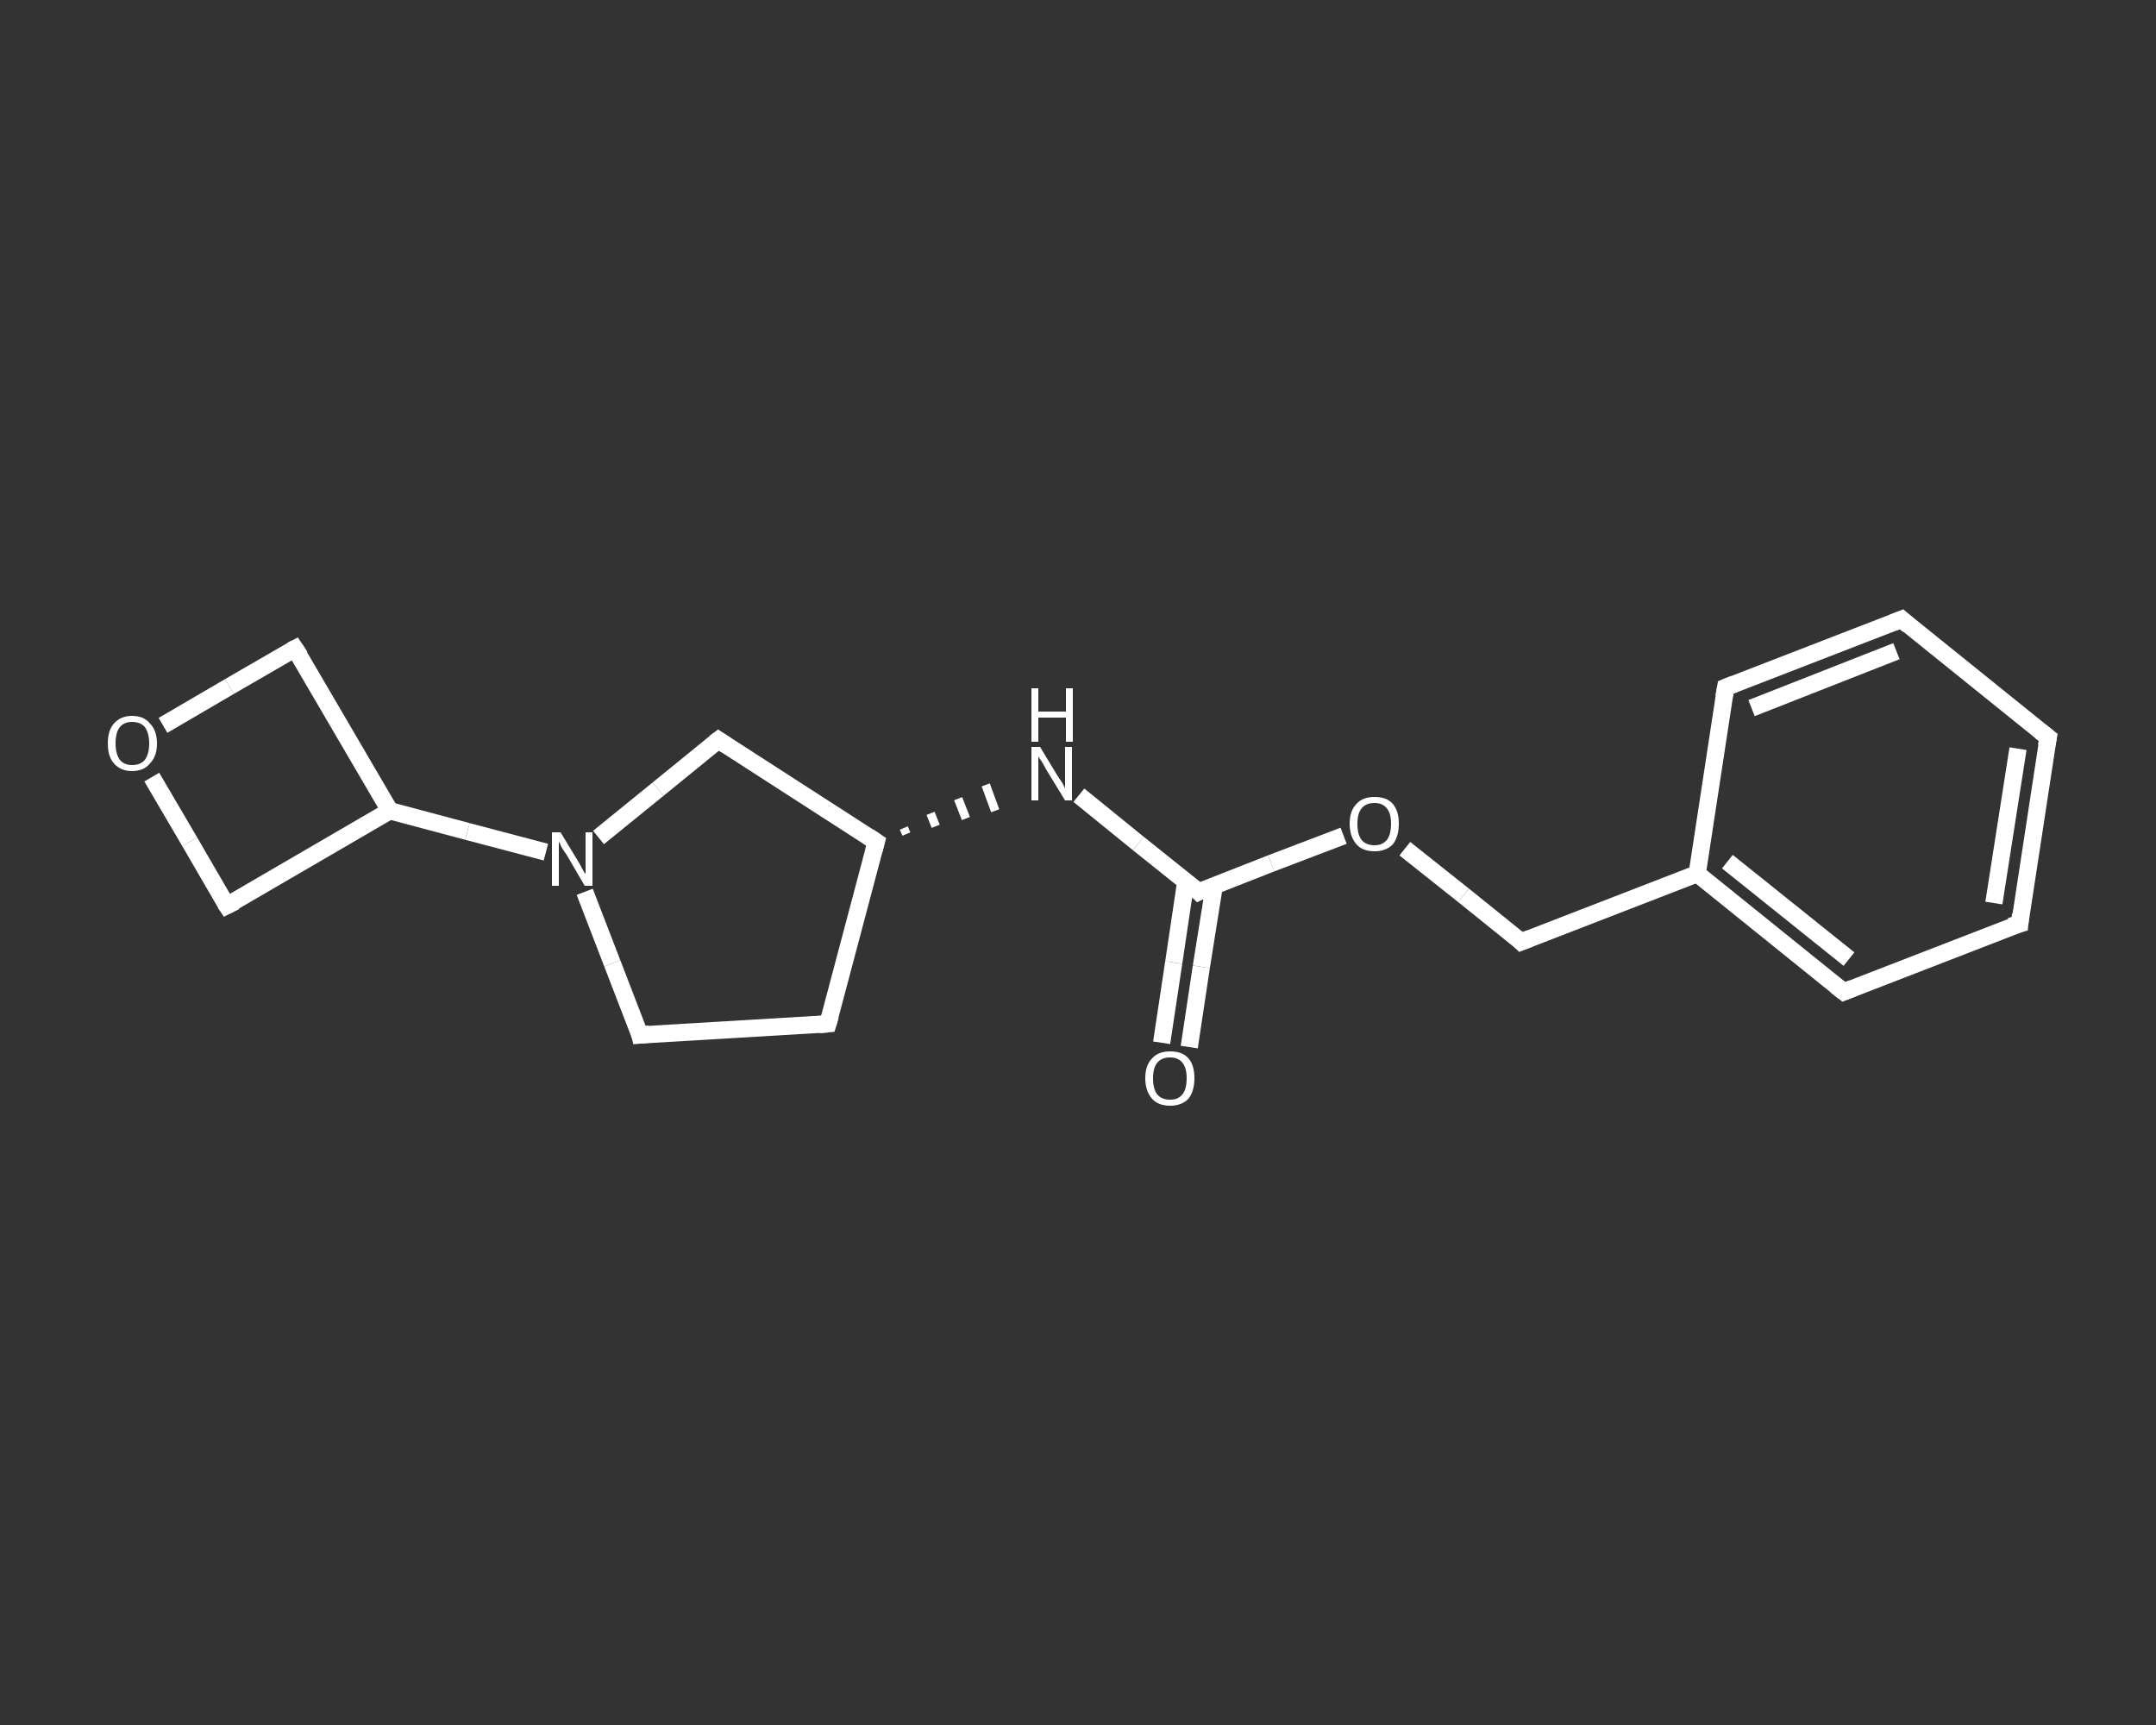<?xml version='1.0' encoding='iso-8859-1'?>
<svg version='1.1' baseProfile='full'
              xmlns='http://www.w3.org/2000/svg'
                      xmlns:rdkit='http://www.rdkit.org/xml'
                      xmlns:xlink='http://www.w3.org/1999/xlink'
                  xml:space='preserve'
width='250px' height='200px' viewBox='0 0 250 200'>
<rect x="0" y="0" width="250" height="200" fill="#333333" stroke="none"/>
<!-- END OF HEADER -->
<rect style='opacity:1.0;fill:transparent;stroke:none' width='250.0' height='200.0' x='0.0' y='0.0'> </rect>
<path class='bond-0 atom-0 atom-1' d='M 134.7,120.9 L 136.1,111.6' style='fill:none;fill-rule:evenodd;stroke:#FFFFFF;stroke-width:2.0px;stroke-linecap:butt;stroke-linejoin:miter;stroke-opacity:1' />
<path class='bond-0 atom-0 atom-1' d='M 136.1,111.6 L 137.5,102.2' style='fill:none;fill-rule:evenodd;stroke:#FFFFFF;stroke-width:2.0px;stroke-linecap:butt;stroke-linejoin:miter;stroke-opacity:1' />
<path class='bond-0 atom-0 atom-1' d='M 137.9,121.4 L 139.3,112.1' style='fill:none;fill-rule:evenodd;stroke:#FFFFFF;stroke-width:2.0px;stroke-linecap:butt;stroke-linejoin:miter;stroke-opacity:1' />
<path class='bond-0 atom-0 atom-1' d='M 139.3,112.1 L 140.8,102.7' style='fill:none;fill-rule:evenodd;stroke:#FFFFFF;stroke-width:2.0px;stroke-linecap:butt;stroke-linejoin:miter;stroke-opacity:1' />
<path class='bond-1 atom-1 atom-2' d='M 139.0,103.4 L 132.0,97.8' style='fill:none;fill-rule:evenodd;stroke:#FFFFFF;stroke-width:2.0px;stroke-linecap:butt;stroke-linejoin:miter;stroke-opacity:1' />
<path class='bond-1 atom-1 atom-2' d='M 132.0,97.8 L 125.1,92.2' style='fill:none;fill-rule:evenodd;stroke:#FFFFFF;stroke-width:2.0px;stroke-linecap:butt;stroke-linejoin:miter;stroke-opacity:1' />
<path class='bond-2 atom-3 atom-2' d='M 105.1,96.7 L 104.8,96.0' style='fill:none;fill-rule:evenodd;stroke:#FFFFFF;stroke-width:1.0px;stroke-linecap:butt;stroke-linejoin:miter;stroke-opacity:1' />
<path class='bond-2 atom-3 atom-2' d='M 108.5,95.8 L 107.9,94.3' style='fill:none;fill-rule:evenodd;stroke:#FFFFFF;stroke-width:1.0px;stroke-linecap:butt;stroke-linejoin:miter;stroke-opacity:1' />
<path class='bond-2 atom-3 atom-2' d='M 112.0,94.9 L 111.1,92.6' style='fill:none;fill-rule:evenodd;stroke:#FFFFFF;stroke-width:1.0px;stroke-linecap:butt;stroke-linejoin:miter;stroke-opacity:1' />
<path class='bond-2 atom-3 atom-2' d='M 115.4,94.0 L 114.3,91.0' style='fill:none;fill-rule:evenodd;stroke:#FFFFFF;stroke-width:1.0px;stroke-linecap:butt;stroke-linejoin:miter;stroke-opacity:1' />
<path class='bond-3 atom-3 atom-4' d='M 101.6,97.6 L 96.0,118.7' style='fill:none;fill-rule:evenodd;stroke:#FFFFFF;stroke-width:2.0px;stroke-linecap:butt;stroke-linejoin:miter;stroke-opacity:1' />
<path class='bond-4 atom-4 atom-5' d='M 96.0,118.7 L 74.2,120.0' style='fill:none;fill-rule:evenodd;stroke:#FFFFFF;stroke-width:2.0px;stroke-linecap:butt;stroke-linejoin:miter;stroke-opacity:1' />
<path class='bond-5 atom-5 atom-6' d='M 74.2,120.0 L 71.0,111.7' style='fill:none;fill-rule:evenodd;stroke:#FFFFFF;stroke-width:2.0px;stroke-linecap:butt;stroke-linejoin:miter;stroke-opacity:1' />
<path class='bond-5 atom-5 atom-6' d='M 71.0,111.7 L 67.8,103.4' style='fill:none;fill-rule:evenodd;stroke:#FFFFFF;stroke-width:2.0px;stroke-linecap:butt;stroke-linejoin:miter;stroke-opacity:1' />
<path class='bond-6 atom-6 atom-7' d='M 63.3,98.8 L 54.2,96.4' style='fill:none;fill-rule:evenodd;stroke:#FFFFFF;stroke-width:2.0px;stroke-linecap:butt;stroke-linejoin:miter;stroke-opacity:1' />
<path class='bond-6 atom-6 atom-7' d='M 54.2,96.4 L 45.2,94.0' style='fill:none;fill-rule:evenodd;stroke:#FFFFFF;stroke-width:2.0px;stroke-linecap:butt;stroke-linejoin:miter;stroke-opacity:1' />
<path class='bond-7 atom-7 atom-8' d='M 45.2,94.0 L 34.2,75.2' style='fill:none;fill-rule:evenodd;stroke:#FFFFFF;stroke-width:2.0px;stroke-linecap:butt;stroke-linejoin:miter;stroke-opacity:1' />
<path class='bond-8 atom-8 atom-9' d='M 34.2,75.2 L 26.6,79.6' style='fill:none;fill-rule:evenodd;stroke:#FFFFFF;stroke-width:2.0px;stroke-linecap:butt;stroke-linejoin:miter;stroke-opacity:1' />
<path class='bond-8 atom-8 atom-9' d='M 26.6,79.6 L 18.9,84.1' style='fill:none;fill-rule:evenodd;stroke:#FFFFFF;stroke-width:2.0px;stroke-linecap:butt;stroke-linejoin:miter;stroke-opacity:1' />
<path class='bond-9 atom-9 atom-10' d='M 17.6,90.1 L 22.0,97.6' style='fill:none;fill-rule:evenodd;stroke:#FFFFFF;stroke-width:2.0px;stroke-linecap:butt;stroke-linejoin:miter;stroke-opacity:1' />
<path class='bond-9 atom-9 atom-10' d='M 22.0,97.6 L 26.3,105.0' style='fill:none;fill-rule:evenodd;stroke:#FFFFFF;stroke-width:2.0px;stroke-linecap:butt;stroke-linejoin:miter;stroke-opacity:1' />
<path class='bond-10 atom-6 atom-11' d='M 69.4,97.1 L 76.3,91.5' style='fill:none;fill-rule:evenodd;stroke:#FFFFFF;stroke-width:2.0px;stroke-linecap:butt;stroke-linejoin:miter;stroke-opacity:1' />
<path class='bond-10 atom-6 atom-11' d='M 76.3,91.5 L 83.3,85.8' style='fill:none;fill-rule:evenodd;stroke:#FFFFFF;stroke-width:2.0px;stroke-linecap:butt;stroke-linejoin:miter;stroke-opacity:1' />
<path class='bond-11 atom-1 atom-12' d='M 139.0,103.4 L 147.4,100.1' style='fill:none;fill-rule:evenodd;stroke:#FFFFFF;stroke-width:2.0px;stroke-linecap:butt;stroke-linejoin:miter;stroke-opacity:1' />
<path class='bond-11 atom-1 atom-12' d='M 147.4,100.1 L 155.8,96.9' style='fill:none;fill-rule:evenodd;stroke:#FFFFFF;stroke-width:2.0px;stroke-linecap:butt;stroke-linejoin:miter;stroke-opacity:1' />
<path class='bond-12 atom-12 atom-13' d='M 162.9,98.4 L 169.7,103.8' style='fill:none;fill-rule:evenodd;stroke:#FFFFFF;stroke-width:2.0px;stroke-linecap:butt;stroke-linejoin:miter;stroke-opacity:1' />
<path class='bond-12 atom-12 atom-13' d='M 169.7,103.8 L 176.4,109.2' style='fill:none;fill-rule:evenodd;stroke:#FFFFFF;stroke-width:2.0px;stroke-linecap:butt;stroke-linejoin:miter;stroke-opacity:1' />
<path class='bond-13 atom-13 atom-14' d='M 176.4,109.2 L 196.8,101.3' style='fill:none;fill-rule:evenodd;stroke:#FFFFFF;stroke-width:2.0px;stroke-linecap:butt;stroke-linejoin:miter;stroke-opacity:1' />
<path class='bond-14 atom-14 atom-15' d='M 196.8,101.3 L 213.8,115.0' style='fill:none;fill-rule:evenodd;stroke:#FFFFFF;stroke-width:2.0px;stroke-linecap:butt;stroke-linejoin:miter;stroke-opacity:1' />
<path class='bond-14 atom-14 atom-15' d='M 200.3,99.9 L 214.4,111.2' style='fill:none;fill-rule:evenodd;stroke:#FFFFFF;stroke-width:2.0px;stroke-linecap:butt;stroke-linejoin:miter;stroke-opacity:1' />
<path class='bond-15 atom-15 atom-16' d='M 213.8,115.0 L 234.2,107.1' style='fill:none;fill-rule:evenodd;stroke:#FFFFFF;stroke-width:2.0px;stroke-linecap:butt;stroke-linejoin:miter;stroke-opacity:1' />
<path class='bond-16 atom-16 atom-17' d='M 234.2,107.1 L 237.5,85.5' style='fill:none;fill-rule:evenodd;stroke:#FFFFFF;stroke-width:2.0px;stroke-linecap:butt;stroke-linejoin:miter;stroke-opacity:1' />
<path class='bond-16 atom-16 atom-17' d='M 231.2,104.7 L 234.0,86.8' style='fill:none;fill-rule:evenodd;stroke:#FFFFFF;stroke-width:2.0px;stroke-linecap:butt;stroke-linejoin:miter;stroke-opacity:1' />
<path class='bond-17 atom-17 atom-18' d='M 237.5,85.5 L 220.5,71.8' style='fill:none;fill-rule:evenodd;stroke:#FFFFFF;stroke-width:2.0px;stroke-linecap:butt;stroke-linejoin:miter;stroke-opacity:1' />
<path class='bond-18 atom-18 atom-19' d='M 220.5,71.8 L 200.1,79.7' style='fill:none;fill-rule:evenodd;stroke:#FFFFFF;stroke-width:2.0px;stroke-linecap:butt;stroke-linejoin:miter;stroke-opacity:1' />
<path class='bond-18 atom-18 atom-19' d='M 219.9,75.5 L 203.1,82.1' style='fill:none;fill-rule:evenodd;stroke:#FFFFFF;stroke-width:2.0px;stroke-linecap:butt;stroke-linejoin:miter;stroke-opacity:1' />
<path class='bond-19 atom-11 atom-3' d='M 83.3,85.8 L 101.6,97.6' style='fill:none;fill-rule:evenodd;stroke:#FFFFFF;stroke-width:2.0px;stroke-linecap:butt;stroke-linejoin:miter;stroke-opacity:1' />
<path class='bond-20 atom-19 atom-14' d='M 200.1,79.7 L 196.8,101.3' style='fill:none;fill-rule:evenodd;stroke:#FFFFFF;stroke-width:2.0px;stroke-linecap:butt;stroke-linejoin:miter;stroke-opacity:1' />
<path class='bond-21 atom-10 atom-7' d='M 26.3,105.0 L 45.2,94.0' style='fill:none;fill-rule:evenodd;stroke:#FFFFFF;stroke-width:2.0px;stroke-linecap:butt;stroke-linejoin:miter;stroke-opacity:1' />
<path d='M 138.7,103.1 L 139.0,103.4 L 139.4,103.2' style='fill:none;stroke:#FFFFFF;stroke-width:2.0px;stroke-linecap:butt;stroke-linejoin:miter;stroke-opacity:1;' />
<path d='M 101.3,98.7 L 101.6,97.6 L 100.7,97.0' style='fill:none;stroke:#FFFFFF;stroke-width:2.0px;stroke-linecap:butt;stroke-linejoin:miter;stroke-opacity:1;' />
<path d='M 96.3,117.7 L 96.0,118.7 L 95.0,118.8' style='fill:none;stroke:#FFFFFF;stroke-width:2.0px;stroke-linecap:butt;stroke-linejoin:miter;stroke-opacity:1;' />
<path d='M 75.3,119.9 L 74.2,120.0 L 74.1,119.6' style='fill:none;stroke:#FFFFFF;stroke-width:2.0px;stroke-linecap:butt;stroke-linejoin:miter;stroke-opacity:1;' />
<path d='M 34.8,76.1 L 34.2,75.2 L 33.8,75.4' style='fill:none;stroke:#FFFFFF;stroke-width:2.0px;stroke-linecap:butt;stroke-linejoin:miter;stroke-opacity:1;' />
<path d='M 26.1,104.7 L 26.3,105.0 L 27.3,104.5' style='fill:none;stroke:#FFFFFF;stroke-width:2.0px;stroke-linecap:butt;stroke-linejoin:miter;stroke-opacity:1;' />
<path d='M 82.9,86.1 L 83.3,85.8 L 84.2,86.4' style='fill:none;stroke:#FFFFFF;stroke-width:2.0px;stroke-linecap:butt;stroke-linejoin:miter;stroke-opacity:1;' />
<path d='M 176.1,108.9 L 176.4,109.2 L 177.4,108.8' style='fill:none;stroke:#FFFFFF;stroke-width:2.0px;stroke-linecap:butt;stroke-linejoin:miter;stroke-opacity:1;' />
<path d='M 212.9,114.3 L 213.8,115.0 L 214.8,114.6' style='fill:none;stroke:#FFFFFF;stroke-width:2.0px;stroke-linecap:butt;stroke-linejoin:miter;stroke-opacity:1;' />
<path d='M 233.1,107.4 L 234.2,107.1 L 234.3,106.0' style='fill:none;stroke:#FFFFFF;stroke-width:2.0px;stroke-linecap:butt;stroke-linejoin:miter;stroke-opacity:1;' />
<path d='M 237.3,86.5 L 237.5,85.5 L 236.6,84.8' style='fill:none;stroke:#FFFFFF;stroke-width:2.0px;stroke-linecap:butt;stroke-linejoin:miter;stroke-opacity:1;' />
<path d='M 221.3,72.5 L 220.5,71.8 L 219.5,72.2' style='fill:none;stroke:#FFFFFF;stroke-width:2.0px;stroke-linecap:butt;stroke-linejoin:miter;stroke-opacity:1;' />
<path d='M 201.1,79.3 L 200.1,79.7 L 199.9,80.8' style='fill:none;stroke:#FFFFFF;stroke-width:2.0px;stroke-linecap:butt;stroke-linejoin:miter;stroke-opacity:1;' />
<path class='atom-0' d='M 132.8 125.0
Q 132.8 123.5, 133.6 122.7
Q 134.3 121.9, 135.7 121.9
Q 137.1 121.9, 137.8 122.7
Q 138.5 123.5, 138.5 125.0
Q 138.5 126.5, 137.8 127.4
Q 137.0 128.2, 135.7 128.2
Q 134.3 128.2, 133.6 127.4
Q 132.8 126.5, 132.8 125.0
M 135.7 127.5
Q 136.6 127.5, 137.1 126.9
Q 137.6 126.3, 137.6 125.0
Q 137.6 123.8, 137.1 123.2
Q 136.6 122.6, 135.7 122.6
Q 134.7 122.6, 134.2 123.2
Q 133.7 123.8, 133.7 125.0
Q 133.7 126.3, 134.2 126.9
Q 134.7 127.5, 135.7 127.5
' fill='#FFFFFF'/>
<path class='atom-2' d='M 120.6 86.6
L 122.6 89.9
Q 122.8 90.2, 123.2 90.8
Q 123.5 91.4, 123.5 91.4
L 123.5 86.6
L 124.3 86.6
L 124.3 92.8
L 123.5 92.8
L 121.3 89.2
Q 121.1 88.8, 120.8 88.3
Q 120.5 87.9, 120.4 87.7
L 120.4 92.8
L 119.6 92.8
L 119.6 86.6
L 120.6 86.6
' fill='#FFFFFF'/>
<path class='atom-2' d='M 119.6 79.8
L 120.4 79.8
L 120.4 82.5
L 123.6 82.5
L 123.6 79.8
L 124.4 79.8
L 124.4 86.0
L 123.6 86.0
L 123.6 83.2
L 120.4 83.2
L 120.4 86.0
L 119.6 86.0
L 119.6 79.8
' fill='#FFFFFF'/>
<path class='atom-6' d='M 65.0 96.5
L 67.0 99.8
Q 67.2 100.1, 67.5 100.7
Q 67.8 101.3, 67.9 101.3
L 67.9 96.5
L 68.7 96.5
L 68.7 102.7
L 67.8 102.7
L 65.7 99.1
Q 65.4 98.7, 65.1 98.2
Q 64.9 97.7, 64.8 97.6
L 64.8 102.7
L 64.0 102.7
L 64.0 96.5
L 65.0 96.5
' fill='#FFFFFF'/>
<path class='atom-9' d='M 12.5 86.2
Q 12.5 84.7, 13.2 83.9
Q 14.0 83.0, 15.3 83.0
Q 16.7 83.0, 17.4 83.9
Q 18.2 84.7, 18.2 86.2
Q 18.2 87.7, 17.4 88.5
Q 16.7 89.4, 15.3 89.4
Q 14.0 89.4, 13.2 88.5
Q 12.5 87.7, 12.5 86.2
M 15.3 88.7
Q 16.3 88.7, 16.8 88.1
Q 17.3 87.4, 17.3 86.2
Q 17.3 85.0, 16.8 84.3
Q 16.3 83.7, 15.3 83.7
Q 14.4 83.7, 13.9 84.3
Q 13.4 84.9, 13.4 86.2
Q 13.4 87.4, 13.9 88.1
Q 14.4 88.7, 15.3 88.7
' fill='#FFFFFF'/>
<path class='atom-12' d='M 156.5 95.5
Q 156.5 94.0, 157.3 93.2
Q 158.0 92.4, 159.4 92.4
Q 160.8 92.4, 161.5 93.2
Q 162.2 94.0, 162.2 95.5
Q 162.2 97.0, 161.5 97.9
Q 160.7 98.7, 159.4 98.7
Q 158.0 98.7, 157.3 97.9
Q 156.5 97.0, 156.5 95.5
M 159.4 98.0
Q 160.3 98.0, 160.8 97.4
Q 161.3 96.8, 161.3 95.5
Q 161.3 94.3, 160.8 93.7
Q 160.3 93.1, 159.4 93.1
Q 158.4 93.1, 157.9 93.7
Q 157.4 94.3, 157.4 95.5
Q 157.4 96.8, 157.9 97.4
Q 158.4 98.0, 159.4 98.0
' fill='#FFFFFF'/>
</svg>

